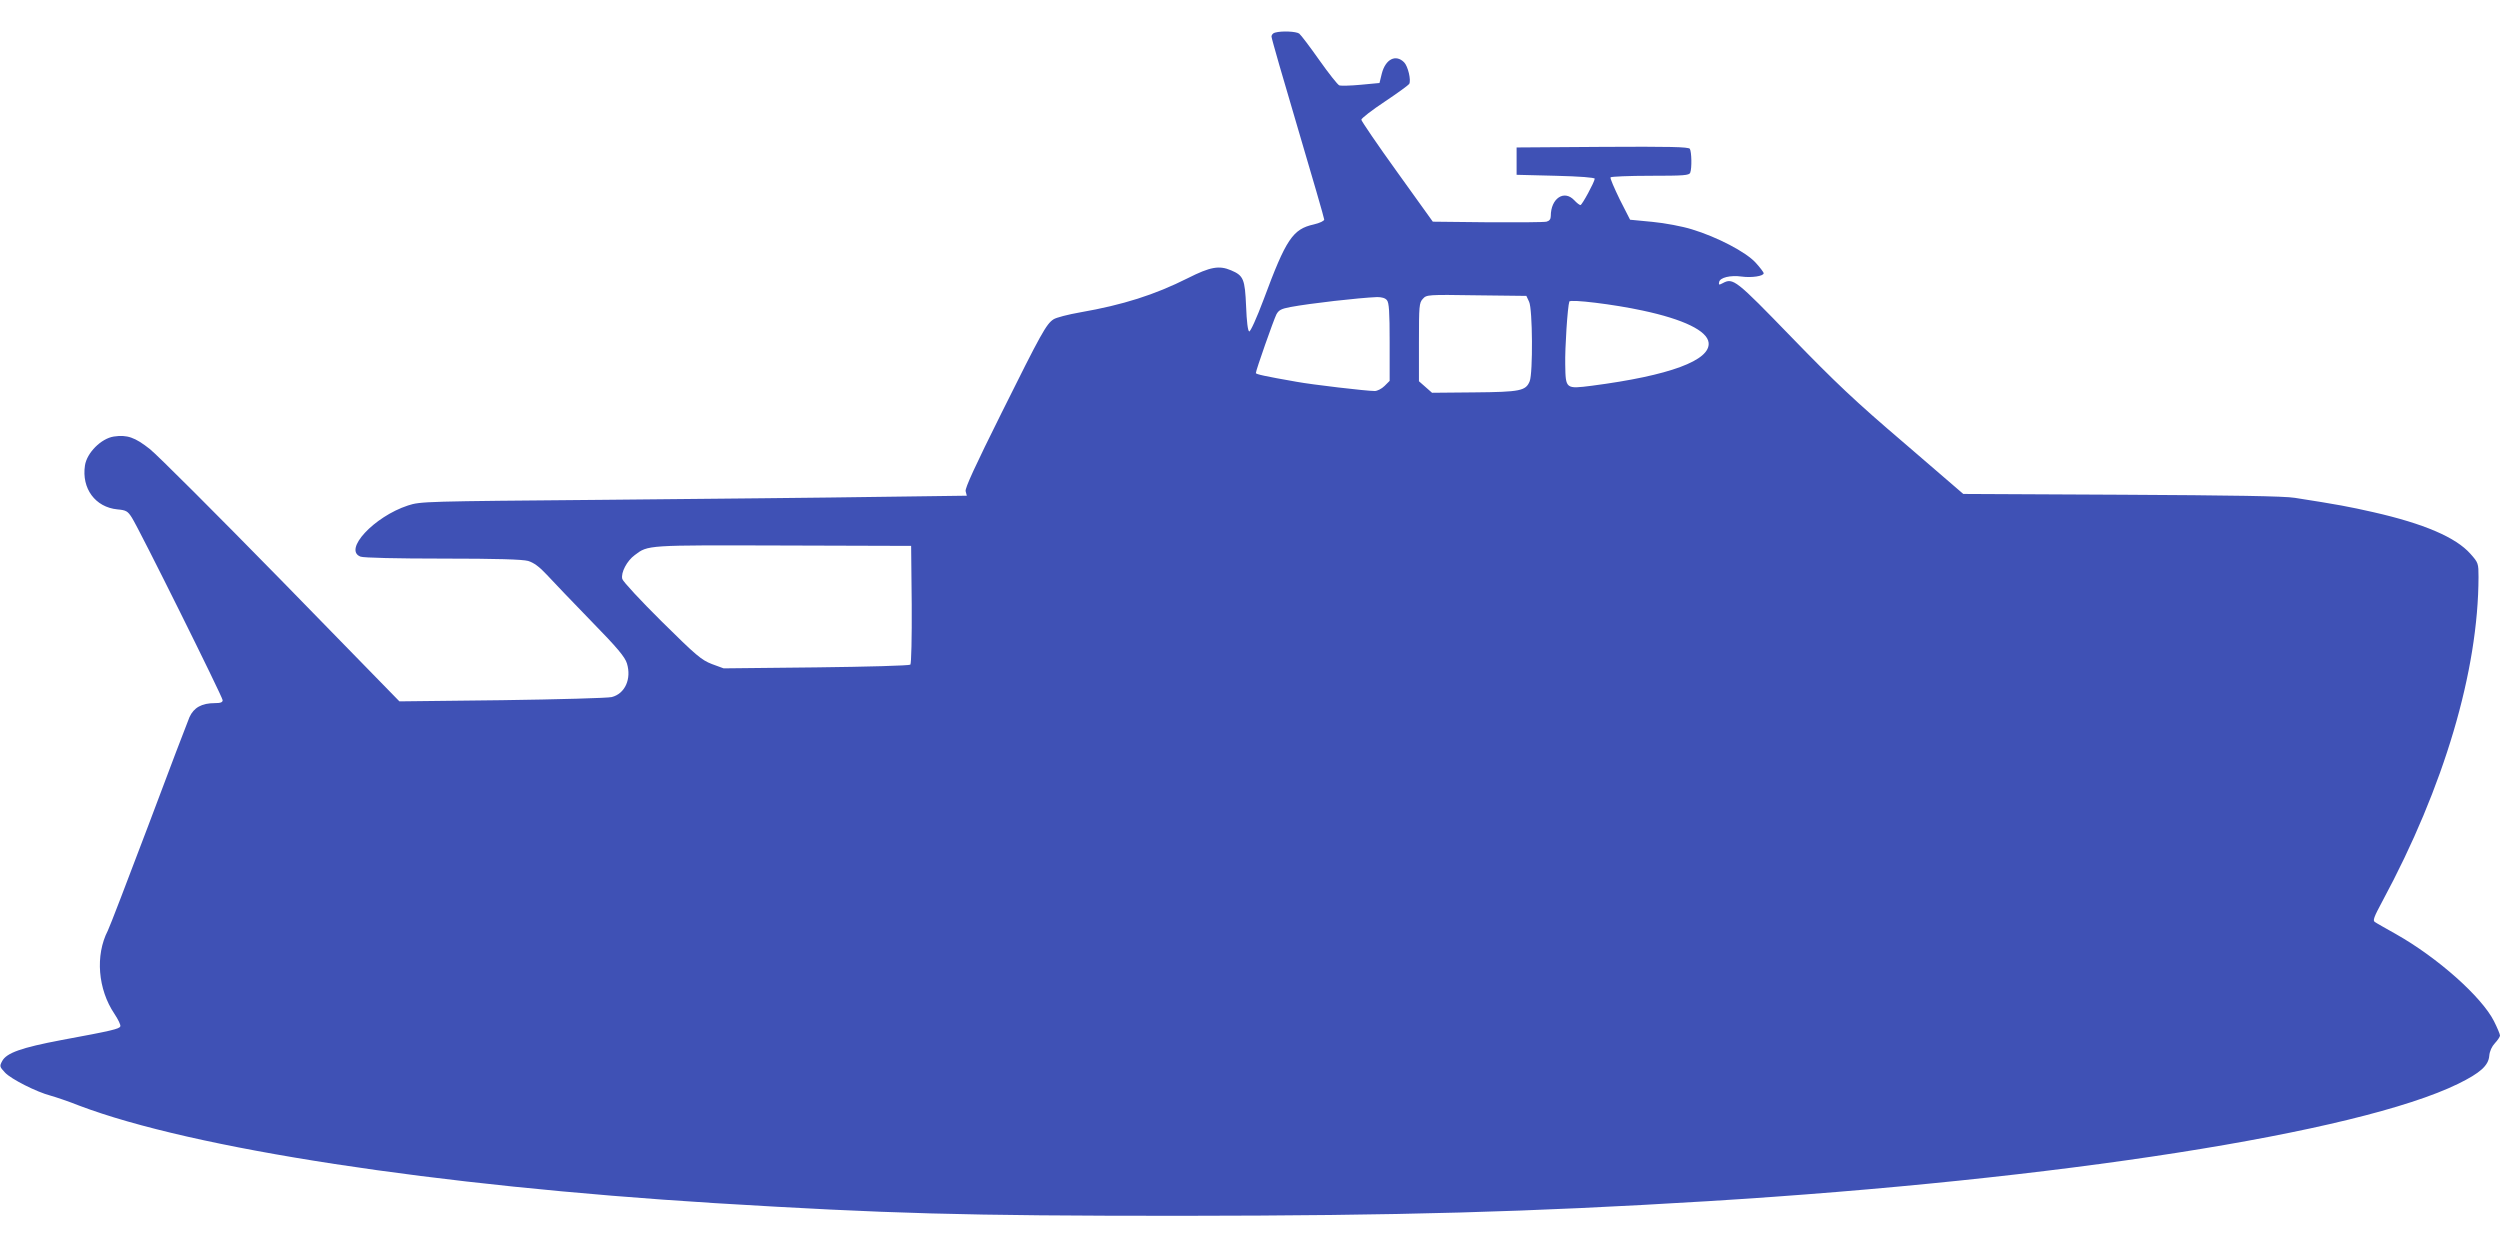 <?xml version="1.0" standalone="no"?>
<!DOCTYPE svg PUBLIC "-//W3C//DTD SVG 20010904//EN"
 "http://www.w3.org/TR/2001/REC-SVG-20010904/DTD/svg10.dtd">
<svg version="1.0" xmlns="http://www.w3.org/2000/svg"
 width="1280pt" height="640pt" viewBox="0 0 1280 640"
 preserveAspectRatio="xMidYMid meet">
<g transform="translate(0,640) scale(0.1,-0.1)"
fill="#3f51b5" stroke="none">
<path d="M6528 6233 c-10 -2 -18 -12 -18 -20 0 -9 61 -221 135 -470 74 -250
135 -460 135 -467 0 -7 -23 -18 -53 -25 -108 -24 -142 -74 -257 -384 -36 -96
-68 -166 -74 -164 -7 2 -13 50 -16 129 -6 139 -13 157 -77 184 -61 26 -106 18
-221 -40 -171 -86 -333 -137 -550 -175 -63 -11 -125 -27 -138 -36 -37 -24 -63
-71 -266 -479 -135 -271 -188 -386 -184 -401 l6 -23 -453 -6 c-248 -4 -877
-10 -1397 -15 -929 -8 -946 -8 -1011 -29 -174 -57 -333 -228 -243 -262 15 -6
188 -10 421 -10 278 0 408 -4 437 -12 29 -9 57 -29 96 -71 30 -33 132 -139
226 -236 136 -139 174 -185 184 -218 24 -79 -10 -155 -78 -172 -20 -5 -273
-12 -562 -16 l-525 -6 -605 620 c-333 340 -636 643 -673 672 -76 60 -116 74
-184 64 -65 -10 -138 -83 -148 -148 -18 -118 53 -214 166 -225 45 -4 53 -9 74
-42 39 -61 465 -919 465 -935 0 -11 -11 -15 -40 -15 -67 0 -108 -23 -130 -72
-10 -24 -105 -272 -210 -553 -106 -280 -199 -523 -208 -540 -65 -126 -51 -300
34 -426 19 -29 33 -57 30 -64 -5 -13 -41 -22 -301 -70 -206 -39 -282 -66 -304
-108 -14 -26 -13 -29 15 -59 31 -33 161 -99 234 -118 25 -7 91 -29 146 -51
581 -220 1820 -410 3254 -499 888 -54 1269 -65 2385 -65 1130 1 1779 19 2700
75 1792 110 3328 350 3841 601 112 55 155 93 159 143 2 24 13 48 29 65 14 15
26 33 26 39 0 7 -14 40 -31 74 -63 124 -287 324 -501 445 -51 29 -100 56 -108
62 -13 7 -6 25 38 107 316 586 491 1179 492 1660 0 69 -1 73 -41 118 -75 85
-239 155 -499 214 -124 28 -176 38 -400 73 -52 9 -326 13 -886 16 l-812 4
-303 261 c-250 213 -353 311 -576 541 -287 296 -299 306 -353 277 -19 -10 -21
-9 -18 6 4 23 58 36 115 28 50 -7 113 2 113 17 0 5 -19 30 -41 54 -50 55 -198
132 -327 171 -48 15 -138 32 -201 38 l-115 11 -53 104 c-28 58 -50 108 -47
113 3 4 94 8 204 8 171 0 199 2 204 16 9 23 7 107 -2 122 -7 10 -103 12 -448
10 l-439 -3 0 -70 0 -70 200 -5 c124 -3 200 -9 200 -15 -1 -17 -65 -135 -73
-135 -5 0 -19 11 -32 25 -52 55 -120 9 -120 -81 0 -16 -7 -25 -22 -29 -13 -3
-149 -4 -302 -3 l-280 3 -183 255 c-101 140 -183 261 -183 267 0 7 54 49 119
92 66 44 122 85 126 91 11 18 -6 91 -26 111 -43 43 -95 16 -114 -57 l-12 -49
-96 -9 c-52 -5 -102 -6 -110 -3 -8 3 -54 61 -102 129 -48 68 -94 129 -103 136
-15 11 -88 15 -124 5z m1301 -1378 c18 -37 20 -365 3 -407 -20 -49 -48 -55
-284 -57 l-216 -2 -34 30 -33 29 0 200 c0 185 1 202 20 222 19 21 23 22 275
18 l255 -3 14 -30z m-728 8 c11 -12 14 -61 14 -214 l0 -199 -26 -26 c-15 -15
-38 -26 -50 -26 -44 0 -323 33 -399 47 -166 29 -210 39 -210 45 0 14 91 272
105 300 12 22 24 29 72 38 102 19 348 47 444 51 23 0 42 -5 50 -16z m1309 -53
c211 -45 331 -104 338 -164 11 -91 -199 -169 -598 -221 -134 -17 -134 -17
-136 108 -2 85 12 297 21 323 4 13 228 -14 375 -46z m-3742 -1504 c1 -170 -2
-304 -7 -309 -5 -5 -221 -11 -482 -14 l-474 -5 -60 22 c-54 21 -80 43 -257
218 -108 107 -199 205 -202 218 -8 32 24 93 64 122 69 52 58 51 760 49 l655
-2 3 -299z"/>
</g>
</svg>
